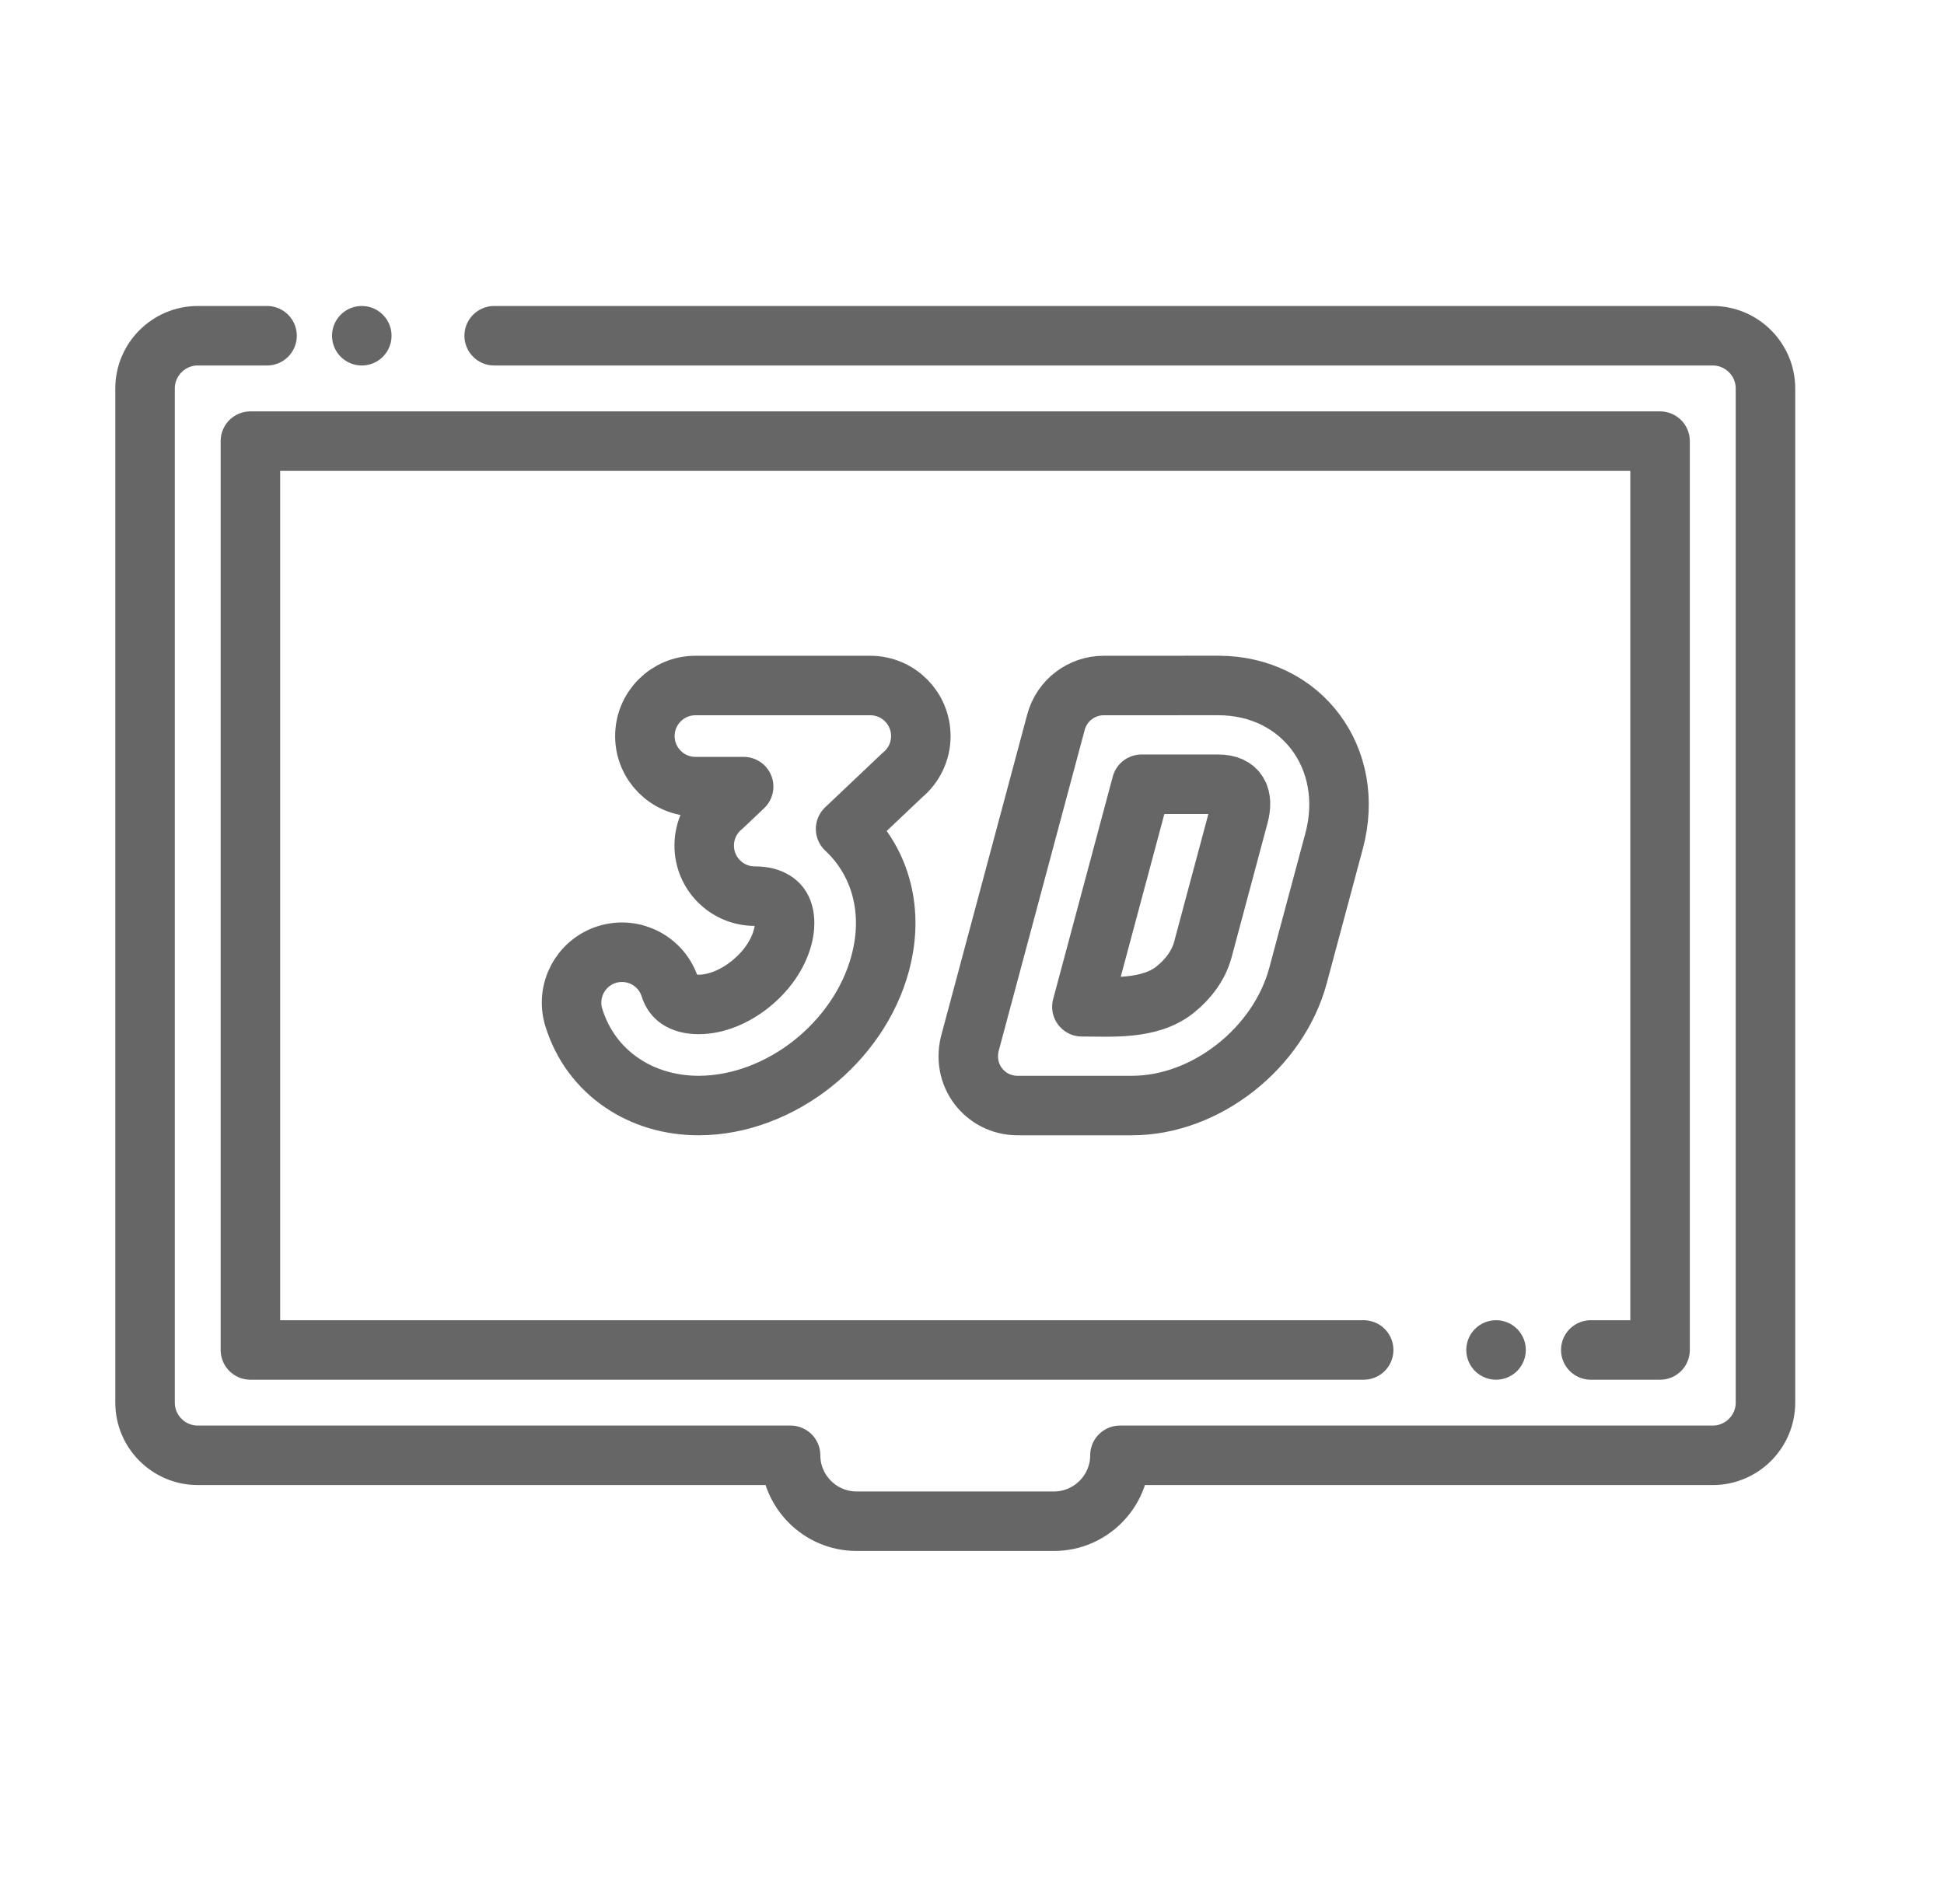 <svg width="49" height="48" viewBox="0 0 49 48" fill="none" xmlns="http://www.w3.org/2000/svg">
<path d="M9.119 8.464H9.119M12.456 8.464H43.172C43.902 8.464 44.5 9.062 44.5 9.792V35.361C44.5 36.092 43.902 36.689 43.172 36.689H28.229C28.229 37.602 27.482 38.35 26.569 38.35H21.588C20.674 38.35 19.927 37.602 19.927 36.689H4.984C4.254 36.689 3.656 36.092 3.656 35.361V9.792C3.656 9.062 4.254 8.464 4.984 8.464H6.731" stroke="#666666" stroke-width="1.5" stroke-miterlimit="10" stroke-linecap="round" stroke-linejoin="round"/>
<path d="M37.709 34.033H37.709M34.372 34.033H6.312V11.121H41.843V34.033H40.097" stroke="#666666" stroke-width="1.5" stroke-miterlimit="10" stroke-linecap="round" stroke-linejoin="round"/>
<path d="M30.702 19.771H28.773L27.27 25.381C27.995 25.381 28.967 25.465 29.611 24.956C29.951 24.688 30.213 24.331 30.316 23.95L31.224 20.56C31.349 20.093 31.212 19.771 30.702 19.771ZM30.702 17.281C32.813 17.28 34.183 19.125 33.627 21.202L32.718 24.592C32.232 26.408 30.409 27.871 28.531 27.871H25.648C24.837 27.871 24.207 27.105 24.465 26.238L26.617 18.205C26.766 17.649 27.269 17.282 27.819 17.282L30.702 17.281Z" stroke="#666666" stroke-width="1.5" stroke-miterlimit="10" stroke-linecap="round" stroke-linejoin="round"/>
<path d="M17.529 19.831C16.825 19.831 16.255 19.26 16.255 18.557C16.255 17.853 16.825 17.282 17.529 17.282H21.936C22.64 17.282 23.21 17.853 23.21 18.557C23.21 18.954 23.029 19.308 22.744 19.542L21.314 20.898C21.451 21.025 21.576 21.164 21.688 21.314C22.098 21.861 22.325 22.534 22.325 23.272C22.325 23.596 22.28 23.936 22.186 24.286C21.918 25.287 21.282 26.184 20.47 26.824C19.65 27.471 18.631 27.871 17.61 27.871C16.879 27.871 16.213 27.666 15.668 27.293C15.099 26.905 14.677 26.343 14.463 25.65C14.257 24.98 14.633 24.269 15.304 24.062C15.975 23.856 16.686 24.233 16.892 24.904C16.93 25.027 17.003 25.126 17.101 25.193C17.224 25.276 17.397 25.322 17.61 25.322C18.046 25.322 18.506 25.132 18.897 24.823C19.297 24.508 19.605 24.085 19.727 23.628C19.76 23.505 19.776 23.385 19.776 23.272C19.776 23.088 19.734 22.939 19.657 22.837C19.585 22.74 19.469 22.666 19.317 22.625C19.234 22.603 19.137 22.592 19.024 22.592C18.32 22.592 17.75 22.021 17.75 21.317C17.75 20.92 17.931 20.566 18.216 20.332L18.744 19.831H17.529Z" stroke="#666666" stroke-width="1.5" stroke-miterlimit="10" stroke-linecap="round" stroke-linejoin="round"/>
</svg>
